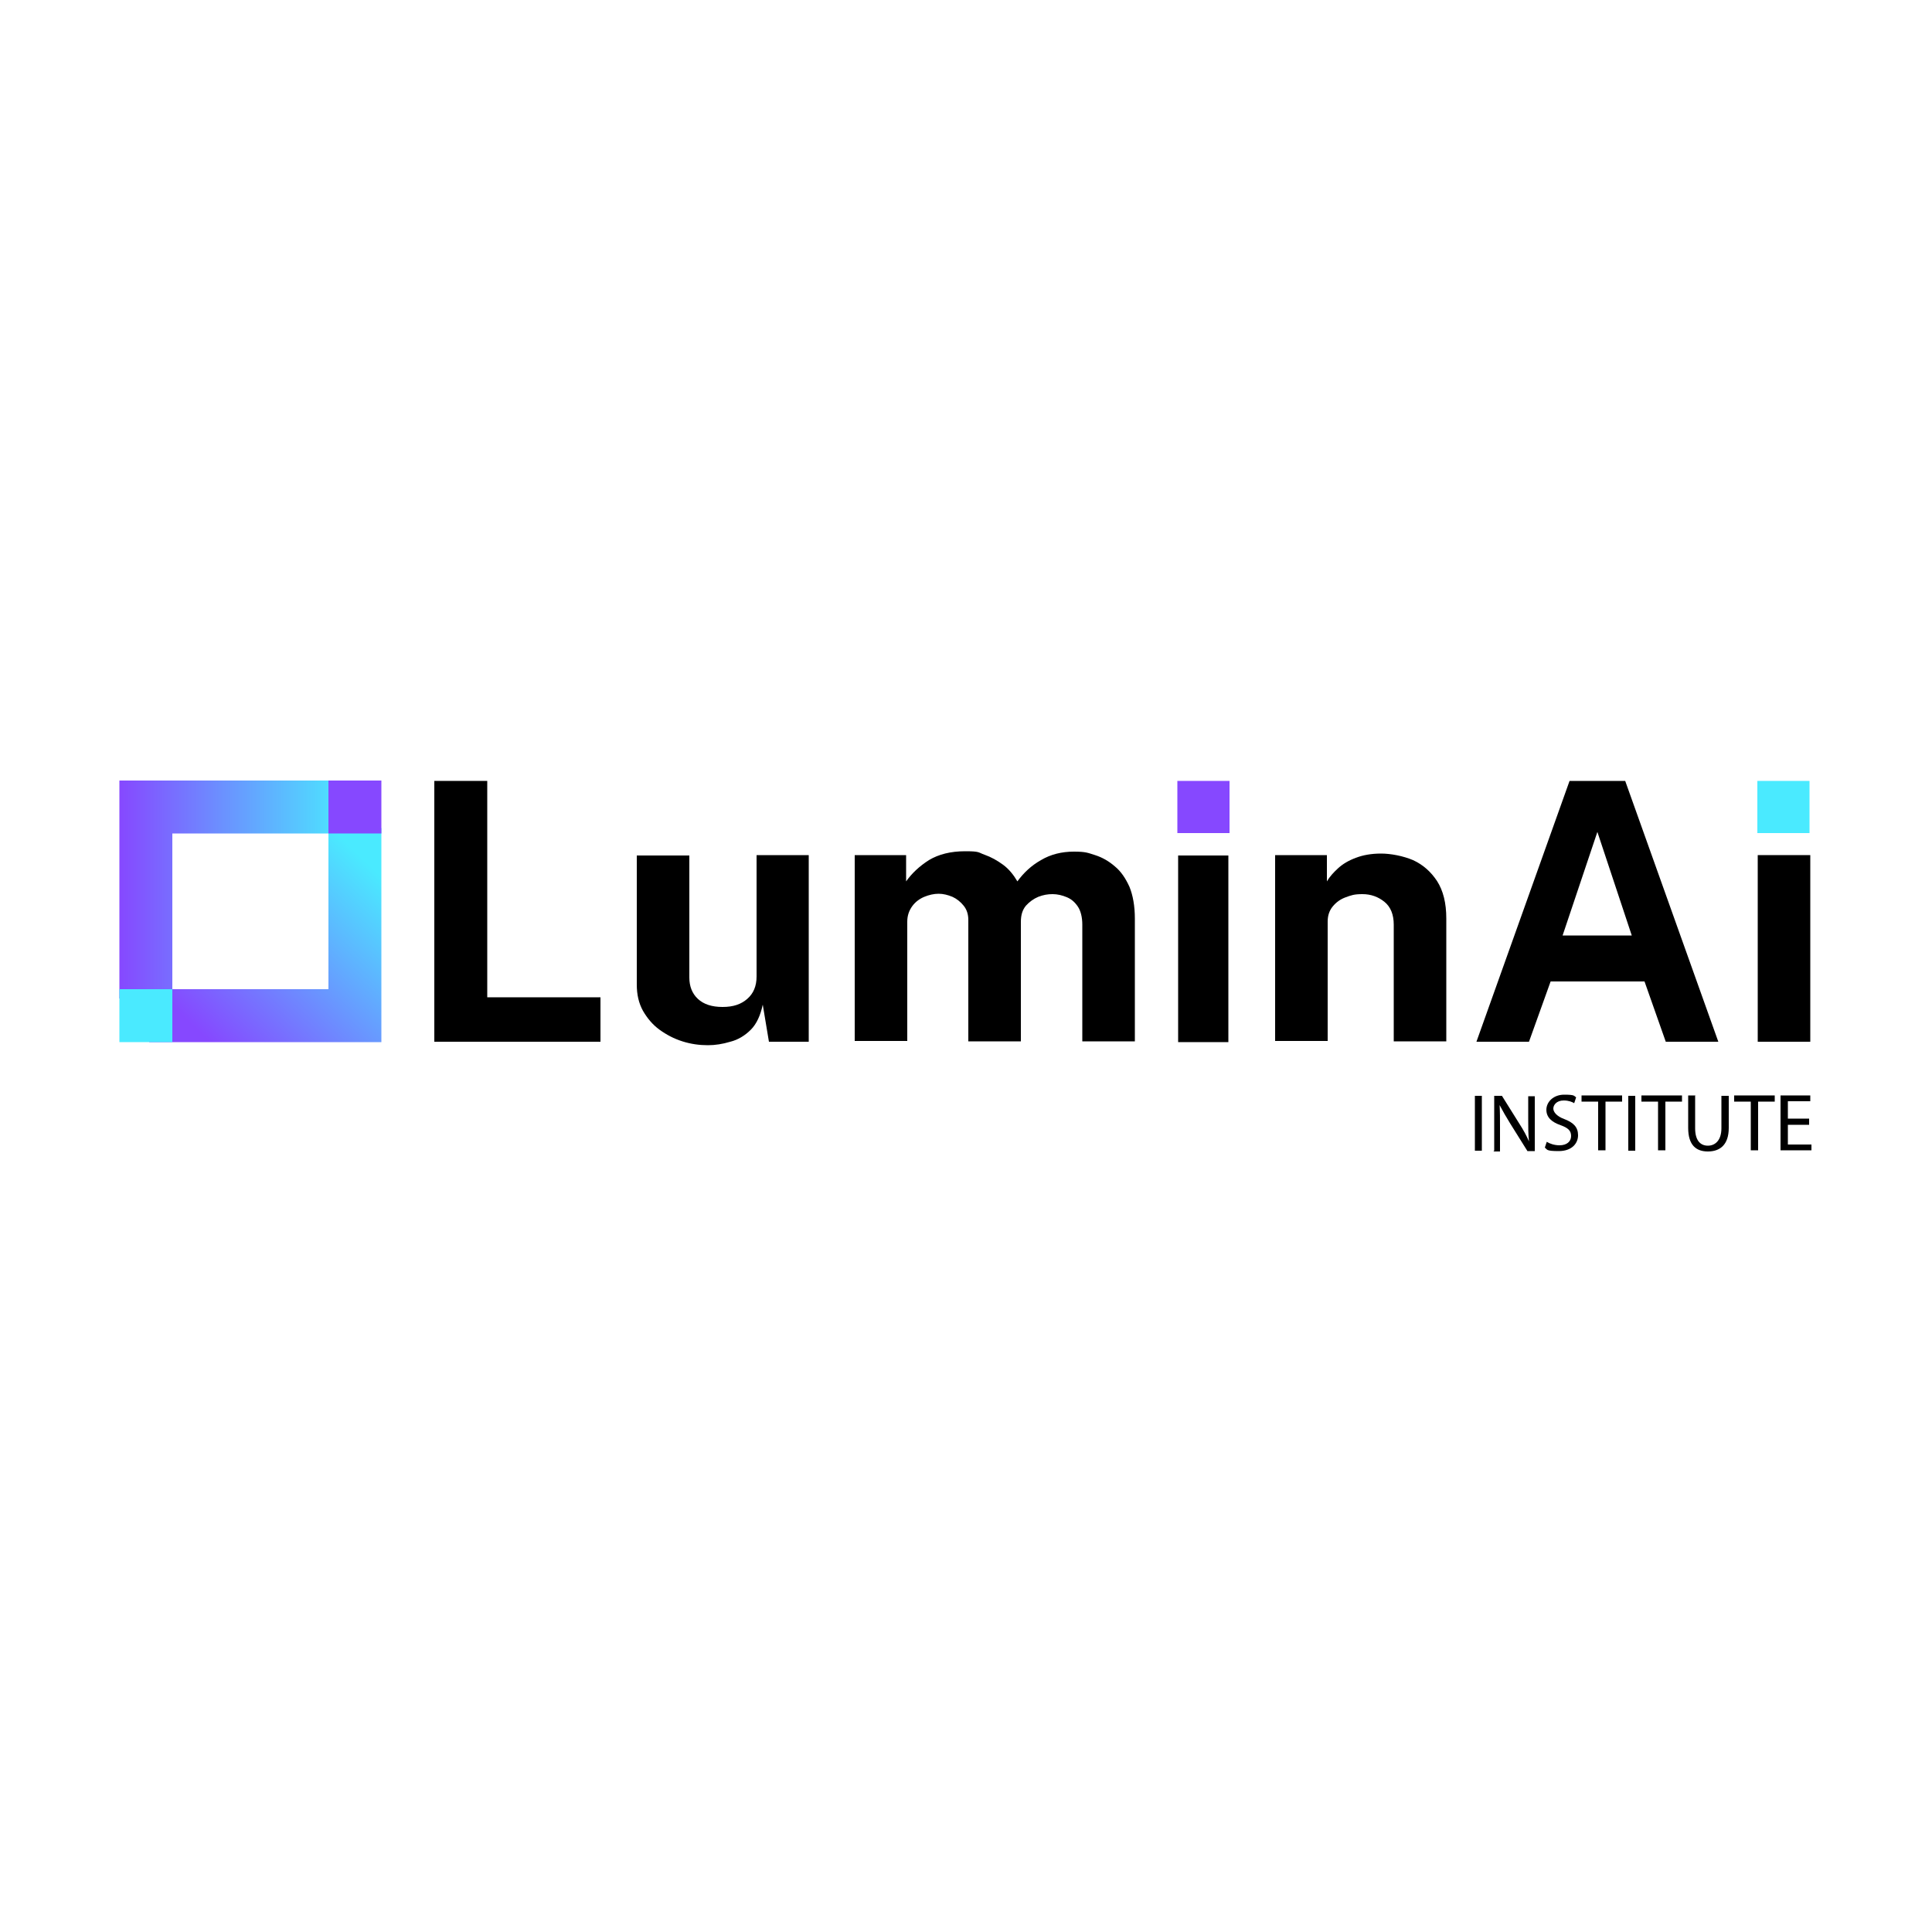 <?xml version="1.0" encoding="UTF-8"?>
<svg xmlns="http://www.w3.org/2000/svg" version="1.1" xmlns:xlink="http://www.w3.org/1999/xlink" viewBox="0 0 500 500">
  <!-- Generator: Adobe Illustrator 29.5.1, SVG Export Plug-In . SVG Version: 2.1.0 Build 141)  -->
  <defs>
    <style>
      .st0 {
        fill: #4aeaff;
      }

      .st1 {
        fill: #fff;
      }

      .st2 {
        fill: url(#Gradient_bez_nazwy_71);
      }

      .st3 {
        fill: #8648ff;
      }

      .st4 {
        fill: url(#Gradient_bez_nazwy_7);
      }

      .st5 {
        display: none;
      }
    </style>
    <linearGradient id="Gradient_bez_nazwy_7" data-name="Gradient bez nazwy 7" x1="30.9" y1="230.2" x2="90.3" y2="230.2" gradientUnits="userSpaceOnUse">
      <stop offset="0" stop-color="#8648ff"/>
      <stop offset="1" stop-color="#4aeaff"/>
    </linearGradient>
    <linearGradient id="Gradient_bez_nazwy_71" data-name="Gradient bez nazwy 7" x1="58.2" y1="273.5" x2="101.3" y2="229.5" xlink:href="#Gradient_bez_nazwy_7"/>
  </defs>
  <g id="bg" class="st5">
    <g id="colors">
      <rect class="st1" width="500" height="500"/>
    </g>
  </g>
  <g id="LOGO">
    <g>
      <g>
        <path d="M112.4,269.6v-67.5h13.7v56h29.3v11.5h-43Z"/>
        <path d="M183.2,270.5c-2.2,0-4.4-.3-6.6-1-2.2-.7-4.1-1.7-5.9-3-1.8-1.3-3.2-3-4.3-4.9-1.1-2-1.6-4.2-1.6-6.8v-33.4h13.6v31.6c0,2.2.7,4.1,2.2,5.5,1.5,1.4,3.6,2.1,6.4,2.1s4.8-.7,6.4-2.1c1.6-1.4,2.4-3.3,2.4-5.8v-31.4h13.5v48.3h-10.3l-1.6-9.6c-.6,2.8-1.6,5-3.1,6.5-1.5,1.5-3.3,2.6-5.3,3.1-2,.6-3.9.9-5.8.9Z"/>
        <path d="M221.2,269.6v-48.3h13.3v6.8c1.5-2.1,3.4-3.9,5.9-5.5,2.5-1.5,5.6-2.3,9.4-2.3s3.3.3,5,.9c1.7.6,3.3,1.5,4.8,2.6,1.5,1.1,2.7,2.6,3.7,4.3,1.6-2.2,3.6-4.1,6.1-5.5,2.5-1.5,5.4-2.2,8.5-2.2s3.6.3,5.5.9c1.9.6,3.6,1.6,5.1,2.9,1.6,1.3,2.8,3.1,3.8,5.3.9,2.2,1.4,5,1.4,8.2v31.8h-13.6v-30.2c0-1.9-.4-3.5-1.1-4.6-.8-1.2-1.7-2-2.9-2.5-1.2-.5-2.4-.8-3.7-.8s-2.4.2-3.7.7c-1.2.5-2.3,1.3-3.2,2.3-.9,1.1-1.3,2.4-1.3,4.2v30.9h-13.6v-31.4c0-1.5-.4-2.7-1.2-3.7-.8-1-1.8-1.8-2.9-2.3-1.2-.5-2.4-.8-3.6-.8s-2.5.3-3.7.8-2.3,1.3-3.1,2.4c-.8,1.1-1.3,2.4-1.3,4v30.9h-13.6Z"/>
        <rect class="st3" x="304.7" y="202.1" width="13.5" height="13.5"/>
        <rect x="304.9" y="221.4" width="13" height="48.3"/>
        <path d="M330,269.6v-48.3h13.4v6.8c.7-1.2,1.7-2.3,2.9-3.4,1.2-1.1,2.7-2,4.6-2.7,1.8-.7,4-1.1,6.5-1.1s5.7.6,8.3,1.7c2.6,1.2,4.6,3,6.2,5.4,1.6,2.5,2.4,5.7,2.4,9.7v31.8h-13.6v-30.2c0-2.6-.8-4.6-2.4-5.9-1.6-1.3-3.5-2-5.7-2s-2.9.3-4.3.8c-1.4.5-2.5,1.3-3.4,2.4-.9,1.1-1.3,2.4-1.3,3.9v30.9h-13.6Z"/>
        <path d="M382.1,269.6l24.1-67.5h14.4l24.1,67.5h-13.6l-5.5-15.6h-24.3l-5.6,15.6h-13.7ZM404.4,242.1h17.9l-8.9-26.8-9,26.8Z"/>
        <path d="M454.9,269.6v-48.3h13.6v48.3h-13.6Z"/>
        <rect class="st0" x="454.8" y="202.1" width="13.5" height="13.5"/>
      </g>
      <g>
        <path class="st4" d="M30.9,202h59.4v13.7h-45.7c0,0,0,42.7,0,42.7h-13.7c0,0,0-56.4,0-56.4Z"/>
        <path class="st2" d="M98.7,269.7h-60.1v-13.7h46.4c0,0,0-41.7,0-41.7h13.7c0,0,0,55.4,0,55.4Z"/>
        <rect class="st3" x="85" y="202" width="13.7" height="13.7" transform="translate(300.7 117) rotate(90)"/>
        <rect class="st0" x="30.9" y="256" width="13.7" height="13.7"/>
      </g>
      <g>
        <path d="M383.5,283.6v14.2h-1.8v-14.2h1.8Z"/>
        <path d="M386.7,297.8v-14.2h2l4.5,7.2c1.1,1.7,1.9,3.2,2.5,4.6h0c-.2-1.9-.2-3.6-.2-5.8v-5.9h1.7v14.2h-1.9l-4.5-7.2c-1-1.6-1.9-3.2-2.7-4.7h0c.1,1.8.1,3.5.1,5.9v6.1h-1.7Z"/>
        <path d="M400.3,295.5c.8.5,2,.9,3.3.9,1.9,0,3-1,3-2.4s-.8-2.1-2.7-2.8c-2.3-.8-3.7-2-3.7-4s1.8-3.9,4.6-3.9,2.5.3,3.1.7l-.5,1.5c-.5-.3-1.4-.7-2.7-.7-1.9,0-2.7,1.2-2.7,2.1s.9,2,2.8,2.7c2.4.9,3.6,2.1,3.6,4.2s-1.6,4.1-5,4.1-2.9-.4-3.6-.9l.5-1.5Z"/>
        <path d="M413.6,285.1h-4.3v-1.6h10.5v1.6h-4.3v12.6h-1.9v-12.6Z"/>
        <path d="M423.2,283.6v14.2h-1.8v-14.2h1.8Z"/>
        <path d="M429.1,285.1h-4.3v-1.6h10.5v1.6h-4.3v12.6h-1.9v-12.6Z"/>
        <path d="M438.7,283.6v8.4c0,3.2,1.4,4.5,3.3,4.5s3.5-1.4,3.5-4.5v-8.4h1.9v8.3c0,4.4-2.3,6.1-5.4,6.1s-5.1-1.7-5.1-6.1v-8.4h1.9Z"/>
        <path d="M453.1,285.1h-4.3v-1.6h10.5v1.6h-4.3v12.6h-1.9v-12.6Z"/>
        <path d="M468.2,291.1h-5.5v5.1h6.1v1.5h-8v-14.2h7.7v1.5h-5.8v4.5h5.5v1.5Z"/>
      </g>
    </g>
  </g>
</svg>